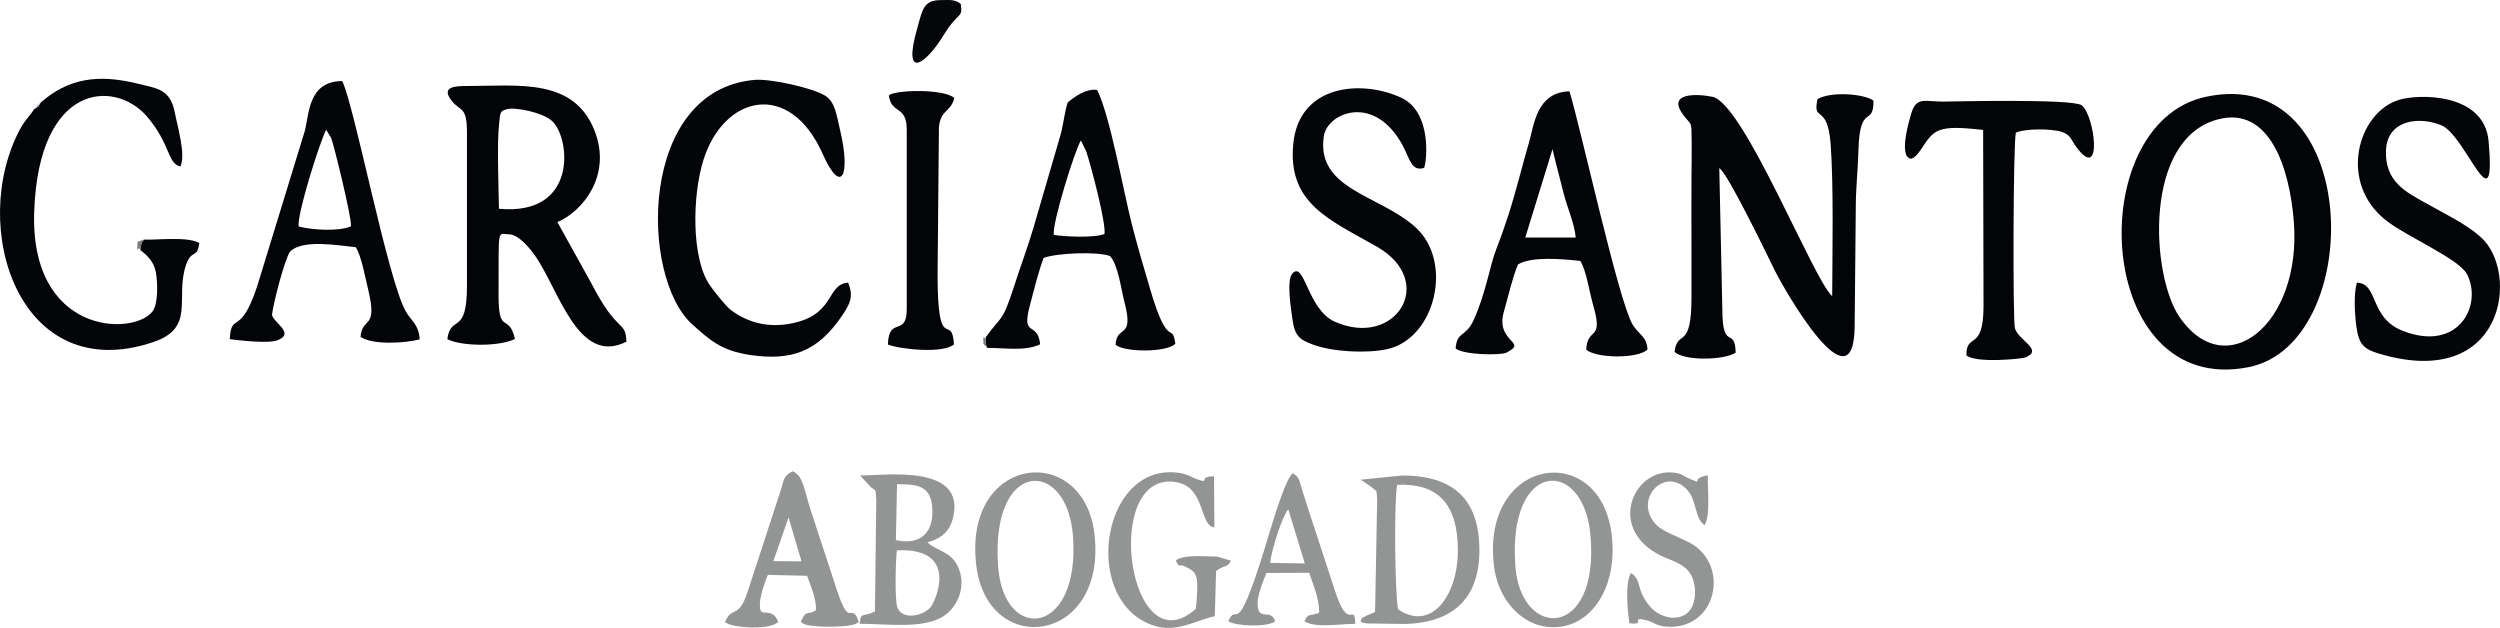 <?xml version="1.0" encoding="utf-8"?>
<!-- Generator: Adobe Illustrator 15.0.0, SVG Export Plug-In . SVG Version: 6.00 Build 0)  -->
<!DOCTYPE svg PUBLIC "-//W3C//DTD SVG 1.1//EN" "http://www.w3.org/Graphics/SVG/1.1/DTD/svg11.dtd">
<svg version="1.1" id="Capa_1" xmlns="http://www.w3.org/2000/svg" xmlns:xlink="http://www.w3.org/1999/xlink" x="0px" y="0px"
	 width="372.237px" height="93.498px" viewBox="0 0 372.237 93.498" enable-background="new 0 0 372.237 93.498"
	 xml:space="preserve">
<g>
	<path fill-rule="evenodd" clip-rule="evenodd" fill="#030408" d="M251.853,36.981v7.313c0,8.05-2.098,4.592-2.522,8.107
		c1.502,1.361,7.342,1.248,9.099,0.113c-0.085-4.024-1.984-0.057-1.984-6.491l-0.453-20.977c1.162,0.539,7.144,12.955,8.249,15.194
		c1.445,2.948,11.764,20.948,11.905,8.391l0.17-17.688c0-2.976,0.312-5.584,0.397-8.617c0.198-7.087,2.268-3.345,2.239-7.342
		c-1.446-1.049-6.378-1.389-8.334-0.227c-0.794,3.628,1.502,0.481,1.956,6.718c0.453,6.236,0.255,16.243,0.227,22.621
		c-2.75-2.353-13.153-28.658-17.802-29.679c-2.211-0.454-6.916-0.708-4.365,2.693c1.247,1.701,1.219,0.708,1.247,3.912
		c0,1.729,0,3.458-0.028,5.188C251.824,29.781,251.853,33.381,251.853,36.981L251.853,36.981L251.853,36.981L251.853,36.981z"/>
	<path fill-rule="evenodd" clip-rule="evenodd" fill="#030408" d="M74.291,31.056c-0.057-3.571-0.312-9.694,0.028-12.643
		c0.17-1.757,0.142-1.871,1.162-2.154c1.19-0.34,5.329,0.454,6.747,1.786c2.693,2.494,3.883,14.145-7.937,13.039l0,0V31.056
		L74.291,31.056z M69.528,19.746v22.819c0,7.597-2.438,4.139-2.92,7.938c2.041,1.049,7.597,1.162,10.063-0.028
		c-0.935-4.054-2.466-0.341-2.438-6.633c0.028-10.233-0.199-8.986,1.502-8.958c1.417,0,3.033,1.927,3.883,3.118
		c3.572,4.989,6.406,16.554,13.663,12.869c-0.199-3.401-1.219-0.879-5.301-8.816l-4.989-8.986c3.657-1.531,8.192-6.888,5.528-13.635
		c-3.09-7.852-11.367-6.633-18.709-6.633c-1.786,0-4.309-0.028-2.551,2.211C68.593,16.685,69.528,15.778,69.528,19.746
		L69.528,19.746L69.528,19.746z"/>
	<path fill-rule="evenodd" clip-rule="evenodd" fill="#040509" d="M126.278,42.083c-3.175,0.255-1.956,4.422-7.653,5.896
		c-3.771,0.992-7.172,0.198-9.865-1.871c-0.737-0.567-2.608-2.948-3.062-3.628c-2.806-4.054-2.608-13.408-0.964-18.652
		c3.033-9.667,12.841-11.991,17.773-0.879c2.75,6.18,4.195,3.231,2.58-3.572c-0.539-2.324-0.766-4.195-2.183-5.102
		c-1.871-1.191-8.164-2.58-10.545-2.381c-17.32,1.502-17.122,29.339-9.298,36.396c2.665,2.382,4.309,3.912,8.617,4.564
		c6.151,0.907,10.035-0.482,13.635-5.755C126.59,45.229,127.128,44.152,126.278,42.083L126.278,42.083L126.278,42.083z"/>
	<path fill-rule="evenodd" clip-rule="evenodd" fill="#040509" d="M6.061,15.268c-0.425,0.737-0.085,0.481-1.021,1.02
		c-0.454,0.851-1.162,1.333-2.013,2.863c-7.824,14.513-0.227,38.551,19.814,31.776c6.293-2.126,3.231-6.491,4.819-11.367
		c0.822-2.551,1.729-0.963,2.013-3.373c-1.729-0.992-5.925-0.454-8.249-0.51c-0.482,0.68-0.34,0.397-0.539,1.559
		c0.936,0.708,2.041,1.672,2.324,3.316c0.284,1.644,0.369,4.734-0.539,5.868c-2.976,3.657-18.255,3.374-17.575-15.023
		C5.805,12.348,17.059,11.809,21.85,17.308c3.6,4.195,3.033,7.03,5.017,7.484c0.822-1.814-0.425-5.868-0.878-8.221
		c-0.709-3.373-2.75-3.43-5.471-4.11C14.621,10.987,10.143,11.667,6.061,15.268L6.061,15.268L6.061,15.268L6.061,15.268z"/>
	<path fill-rule="evenodd" clip-rule="evenodd" fill="#040509" d="M212.055,24.99c0.453-1.417,1.02-8.249-3.289-10.375
		c-5.754-2.778-15.392-2.211-16.214,6.888c-0.822,8.816,5.442,11.226,12.501,15.25c9.014,5.216,2.692,15.166-6.321,11.14
		c-4.082-1.814-4.507-9.212-6.321-7.143c-0.851,0.992-0.227,4.96,0,6.577c0.34,2.692,1.021,3.231,3.118,3.996
		c2.948,1.077,7.993,1.333,11.055,0.652c7.144-1.588,9.894-13.068,4.11-18.198c-5.329-4.762-14.797-5.584-13.578-13.521
		c0.539-3.487,7.569-6.435,11.793,1.502C209.899,23.686,210.212,25.614,212.055,24.99L212.055,24.99L212.055,24.99L212.055,24.99z"
		/>
	<path fill-rule="evenodd" clip-rule="evenodd" fill="#040509" d="M231.16,22.212c0.481,2.098,1.134,4.422,1.672,6.633
		c0.539,2.098,1.588,4.422,1.786,6.52h-7.512L231.16,22.212L231.16,22.212z M216.731,51.891c1.332,0.992,6.633,1.021,7.568,0.623
		c0.113-0.057,0.198-0.113,0.283-0.17c2.778-1.474-1.956-1.474-0.651-5.981c0.68-2.381,1.275-5.074,2.098-7.001
		c1.984-1.19,6.491-0.822,9.269-0.51c0.936,1.531,1.305,4.451,1.928,6.633c1.588,5.442-0.879,3.09-1.049,6.576
		c1.531,1.332,7.796,1.36,9.128-0.028c-0.142-2.041-1.275-2.126-2.239-3.742c-2.098-3.571-7.739-29.367-9.383-34.696
		c-4.904,0.142-5.244,4.961-6.01,7.569c-1.077,3.685-1.928,7.285-3.09,10.885c-0.623,1.928-1.19,3.515-1.813,5.103
		c-0.879,2.154-1.56,6.633-3.374,10.545C218.205,50.275,216.93,49.283,216.731,51.891L216.731,51.891L216.731,51.891L216.731,51.891
		z"/>
	<path fill-rule="evenodd" clip-rule="evenodd" fill="#040509" d="M350.924,42.083c-0.482,1.701-0.341,4.536-0.057,6.662
		c0.368,2.522,1.105,3.203,3.175,3.855c18.935,5.782,21.231-12.076,15.307-17.32c-2.296-2.041-5.301-3.401-8.221-5.074
		c-2.806-1.587-6.065-3.09-5.867-7.852c0.198-4.479,4.875-5.103,8.277-3.685c3.628,1.531,8.163,15.42,7.001,2.353
		c-0.651-7.256-10.46-7.058-13.351-6.151c-6.151,1.871-9.128,12.416-1.814,18.028c3.062,2.381,10.743,5.641,11.934,7.909
		c2.381,4.563-1.19,11.678-9.496,8.475C352.709,47.328,354.212,42.196,350.924,42.083L350.924,42.083L350.924,42.083L350.924,42.083
		z"/>
	<path fill-rule="evenodd" clip-rule="evenodd" fill="#040509" d="M156.92,34.968c-0.34-1.531,3.146-12.699,4.025-14.06l0.822,1.729
		c0.794,2.495,2.891,10.432,2.693,12.189C163.1,35.45,158.508,35.251,156.92,34.968L156.92,34.968L156.92,34.968L156.92,34.968z
		 M146.772,50.218c0.028,1.247-0.085,0.737,0.227,1.588c2.551-0.028,5.584,0.538,7.88-0.539c-0.397-3.6-2.863-0.822-1.531-5.811
		c0.624-2.353,1.276-5.018,2.041-7.059c2.041-0.737,7.994-0.964,9.865-0.283c1.219,1.219,1.672,4.96,2.183,6.917
		c1.474,5.641-1.191,3.231-1.333,6.321c1.474,1.134,7.625,1.134,8.901-0.17c-0.482-3.43-1.049,1.134-3.77-8.192
		c-0.964-3.26-1.843-6.236-2.721-9.638c-1.276-5.046-3.288-16.328-5.159-19.956c-1.587-0.255-3.316,0.964-4.365,1.842
		c-0.454,1.248-0.624,3.146-1.049,4.734l-4.082,14.003c-0.879,2.977-2.013,5.953-2.948,8.901
		C149.21,48.149,149.04,47.015,146.772,50.218L146.772,50.218L146.772,50.218z"/>
	<path fill-rule="evenodd" clip-rule="evenodd" fill="#040509" d="M48.552,19.349c0.057,0.085,0.142,0.085,0.17,0.227l0.595,0.992
		c0.368,0.907,3.033,11.679,2.948,13.124c-1.842,0.822-5.868,0.539-7.795,0.028C44.187,31.935,47.645,21.05,48.552,19.349
		L48.552,19.349L48.552,19.349z M34.208,50.502c1.417,0.17,5.754,0.708,7.172,0.142c2.58-1.049-0.737-2.665-0.879-3.771
		c0.198-1.814,1.928-8.419,2.721-9.468c2.013-1.786,6.973-0.878,9.751-0.595c0.85,1.276,1.445,4.706,1.927,6.662
		c1.304,5.612-0.964,3.656-1.219,6.689c1.899,1.275,6.803,0.907,8.816,0.369c-0.199-2.382-1.219-2.608-2.126-4.252
		c-2.665-4.819-7.541-30.246-9.411-34.214c-5.244,0.057-4.875,5.131-5.641,7.654l-6.548,21.345
		C35.938,50.842,34.464,46.023,34.208,50.502L34.208,50.502L34.208,50.502L34.208,50.502z"/>
	<path fill-rule="evenodd" clip-rule="evenodd" fill="#030408" d="M283.884,23.205c0.199,0.142,0.624,1.275,2.126-0.936
		c1.984-3.005,2.382-3.713,9.27-2.92l0.057,26.221c0,6.916-2.579,3.827-2.551,7.342c1.474,1.219,8.277,0.51,8.787,0.312
		c2.75-1.162-1.021-2.494-1.559-4.337c-0.341-1.219-0.256-28.006,0.142-29.14c1.389-0.624,5.357-0.624,6.916-0.085
		c1.275,0.454,1.333,1.219,2.069,2.211c4.025,5.471,2.75-4.791,0.794-6.208c-1.389-0.992-19.616-0.539-20.665-0.539
		c-2.749,0-3.968-0.793-4.733,1.899C284.083,18.641,283.204,21.73,283.884,23.205L283.884,23.205L283.884,23.205L283.884,23.205z"/>
	<path fill-rule="evenodd" clip-rule="evenodd" fill="#030408" d="M132.344,14.247c0.425,2.834,2.665,1.36,2.665,5.074v26.703
		c0,4.223-2.665,0.963-2.806,5.272c1.984,0.766,8.362,1.361,9.836-0.028c-0.312-4.932-2.438,1.899-2.438-10.431l0.199-21.883
		c0.255-2.693,1.786-2.24,2.296-4.366C140.479,13.142,132.854,13.396,132.344,14.247L132.344,14.247L132.344,14.247z"/>
	<path fill-rule="evenodd" clip-rule="evenodd" fill="#939494" d="M133.535,81.938c9.468-0.425,5.697,7.653,5.045,8.447
		c-1.134,1.361-4.224,1.984-4.96,0.085C133.194,89.365,133.364,83.356,133.535,81.938L133.535,81.938L133.535,81.938z
		 M133.563,72.102c2.948,0,5.244,0.085,5.272,4.054c0.028,3.685-2.381,4.988-5.443,4.252L133.563,72.102L133.563,72.102
		L133.563,72.102z M128.063,70.798l1.559,1.7c0.936,0.737,0.681,0.113,0.851,1.899l-0.198,16.64
		c-1.814,0.936-2.126-0.028-2.268,1.843c4.167-0.028,10.488,1.021,13.294-1.786c1.446-1.389,2.608-4.082,1.276-6.832
		c-1.021-2.183-3.288-2.296-4.479-3.515c1.729-0.481,3.231-1.332,3.798-3.628C143.909,68.984,131.635,70.827,128.063,70.798
		L128.063,70.798z"/>
	<path fill-rule="evenodd" clip-rule="evenodd" fill="#939494" d="M208.171,90.726c-0.482-2.269-0.624-16.017-0.142-18.539
		c5.867-0.255,9.099,2.608,9.042,10.006C217.015,88.542,213.188,94.127,208.171,90.726L208.171,90.726z M208.794,70.798
		l-6.207,0.623c0.085,0.057,1.644,1.077,1.7,1.162c0.907,0.822,0.596,0.143,0.766,1.814l-0.312,16.696
		c-0.426,0.283-0.936,0.368-1.248,0.566c-0.85,0.539-0.425-0.085-0.935,0.851c0.538,0.313-0.058,0.113,0.935,0.313l5.642,0.085
		c5.726-0.113,11.225-2.552,11.14-11.169C220.189,72.669,214.464,70.827,208.794,70.798L208.794,70.798L208.794,70.798
		L208.794,70.798z"/>
	<path fill-rule="evenodd" clip-rule="evenodd" fill="#939494" d="M148.615,84.348c-1.19-16.073,10.233-16.187,11.14-4.621
		C160.917,94.722,149.465,95.884,148.615,84.348L148.615,84.348z M145.383,84.348c1.786,13.69,19.304,11.508,17.603-4.621
		C161.513,65.667,143.229,67.567,145.383,84.348L145.383,84.348z"/>
	<path fill-rule="evenodd" clip-rule="evenodd" fill="#939494" d="M225.632,84.348c-1.219-15.932,10.092-16.3,11.169-4.763
		C238.246,95.233,226.482,95.346,225.632,84.348L225.632,84.348z M222.457,84.348c0.681,5.612,5.244,10.119,10.687,8.815
		c4.479-1.077,7.683-6.435,6.832-13.493C238.331,65.469,220.416,67.935,222.457,84.348L222.457,84.348z"/>
	<path fill-rule="evenodd" clip-rule="evenodd" fill="#939494" d="M178.067,90.64c-10.091,9.043-14.145-20.721-2.948-18.85
		c4.422,0.736,3.402,6.463,5.698,6.746l-0.057-7.625c-2.58,0.057-0.425,1.162-2.438,0.481c-0.85-0.283-1.332-0.736-2.494-0.936
		c-11.14-1.955-14.655,16.668-5.839,21.884c4.309,2.522,7.256,0.255,10.885-0.595l0.198-6.719c1.361-1.049,1.587-0.34,2.211-1.559
		l-2.098-0.596c-1.446,0-5.074-0.368-6.123,0.596c0.822,1.417,0.028,0.255,1.446,0.907C178.378,85.254,178.492,85.793,178.067,90.64
		L178.067,90.64L178.067,90.64L178.067,90.64z"/>
	<path fill-rule="evenodd" clip-rule="evenodd" fill="#939494" d="M242.611,92.795c2.637,0.34-0.028-1.078,2.495-0.454
		c1.049,0.255,1.417,0.766,2.721,0.936c7.739,0.822,9.894-9.071,3.855-12.416c-1.332-0.736-4.025-1.7-4.933-2.579
		c-3.798-3.714,1.049-8.986,4.422-5.386c1.56,1.672,1.077,4.224,2.637,5.301c0.879-1.531,0.425-4.876,0.481-7.427
		c-2.777,0.481-0.51,1.417-2.522,0.595c-1.219-0.481-1.304-0.936-2.92-1.021c-5.811-0.34-9.524,8.532-1.502,12.416
		c1.587,0.766,3.656,1.19,4.535,3.033c0.907,1.956,0.596,4.818-0.992,5.726c-1.843,1.105-4.167,0.028-5.188-1.19
		c-2.183-2.551-1.19-3.969-2.862-5.018C241.932,86.899,242.328,90.839,242.611,92.795L242.611,92.795L242.611,92.795L242.611,92.795
		z"/>
	<path fill-rule="evenodd" clip-rule="evenodd" fill="#939494" stroke="#939494" stroke-width="0.624" stroke-miterlimit="10" d="
		M117.434,76.014l2.325,7.88l-5.046-0.028L117.434,76.014L117.434,76.014z M115.506,92.511c-0.907-2.098-2.835,0.369-2.665-2.834
		c0.085-1.135,0.793-3.402,1.304-4.395l6.236,0.143c0.652,1.729,1.616,4.024,1.389,5.641c-1.417,0.964-1.502-0.085-2.154,1.445
		c0.851,0.681,6.945,0.652,7.88,0c-0.793-2.522-1.19,1.531-3.175-4.535l-3.968-12.104c-0.936-2.977-1.049-4.678-2.325-5.358
		c-1.134,0.624-0.963,0.964-1.474,2.552l-4.933,15.108c-1.332,4.167-2.438,2.438-3.288,4.337
		C109.639,93.22,114.174,93.418,115.506,92.511L115.506,92.511L115.506,92.511z"/>
	<path fill-rule="evenodd" clip-rule="evenodd" fill="#939494" d="M189.122,83.809c0.198-1.956,1.814-6.974,2.692-7.994l2.467,8.079
		L189.122,83.809L189.122,83.809L189.122,83.809L189.122,83.809z M189.859,92.511c-0.624-2.098-2.693,0.284-2.608-2.862
		c0.057-1.135,0.851-3.317,1.332-4.338l6.35-0.028c0.539,1.701,1.531,3.827,1.475,5.953c-1.418,0.596-1.616-0.057-2.183,1.275
		c1.644,1.049,5.414,0.369,7.568,0.369c-0.113-3.402-0.992,1.474-3.033-4.961l-3.94-12.019c-0.368-1.105-0.566-1.843-0.992-3.146
		c-0.453-1.475-0.368-1.645-1.332-2.297c-1.247,0.851-3.656,9.553-4.337,11.679c-4.309,13.805-3.855,7.172-5.272,10.375
		C183.991,93.22,188.668,93.447,189.859,92.511L189.859,92.511L189.859,92.511z"/>
	<path fill-rule="evenodd" clip-rule="evenodd" fill="#05060A" d="M143.059,0.584c-0.907-0.737-1.758-0.567-3.033-0.567
		c-2.523,0-2.693,1.502-3.401,3.997c-2.41,8.334,1.332,5.386,3.855,1.248C142.747,1.548,143.371,2.852,143.059,0.584L143.059,0.584
		L143.059,0.584z"/>
	<path fill-rule="evenodd" clip-rule="evenodd" fill="#7B7B7C" d="M20.886,37.236c0.198-1.162,0.057-0.879,0.539-1.559l-0.936,0.312
		C20.347,38.398,20.432,36.329,20.886,37.236L20.886,37.236z"/>
	<path fill-rule="evenodd" clip-rule="evenodd" fill="#77787B" d="M146.999,51.834c-0.312-0.879-0.198-0.369-0.227-1.616
		c-0.454,0.511-0.397-0.821-0.34,0.964L146.999,51.834L146.999,51.834z"/>
	<path fill-rule="evenodd" clip-rule="evenodd" fill="#85868A" d="M5.04,16.288c0.936-0.539,0.595-0.283,0.992-1.02L5.04,16.288z"/>
	<path fill-rule="evenodd" clip-rule="evenodd" fill="#030408" d="M330.287,17.762c7.653-1.984,10.63,7.285,11.254,15.25
		c1.19,15.308-10.148,24.236-17.036,14.173C320.281,41.006,319.063,20.653,330.287,17.762L330.287,17.762L330.287,17.762z
		 M328.416,14.417c-18.481,3.968-16.61,44.816,6.378,40.252C352.369,51.182,351.83,9.371,328.416,14.417L328.416,14.417z"/>
</g>
</svg>

